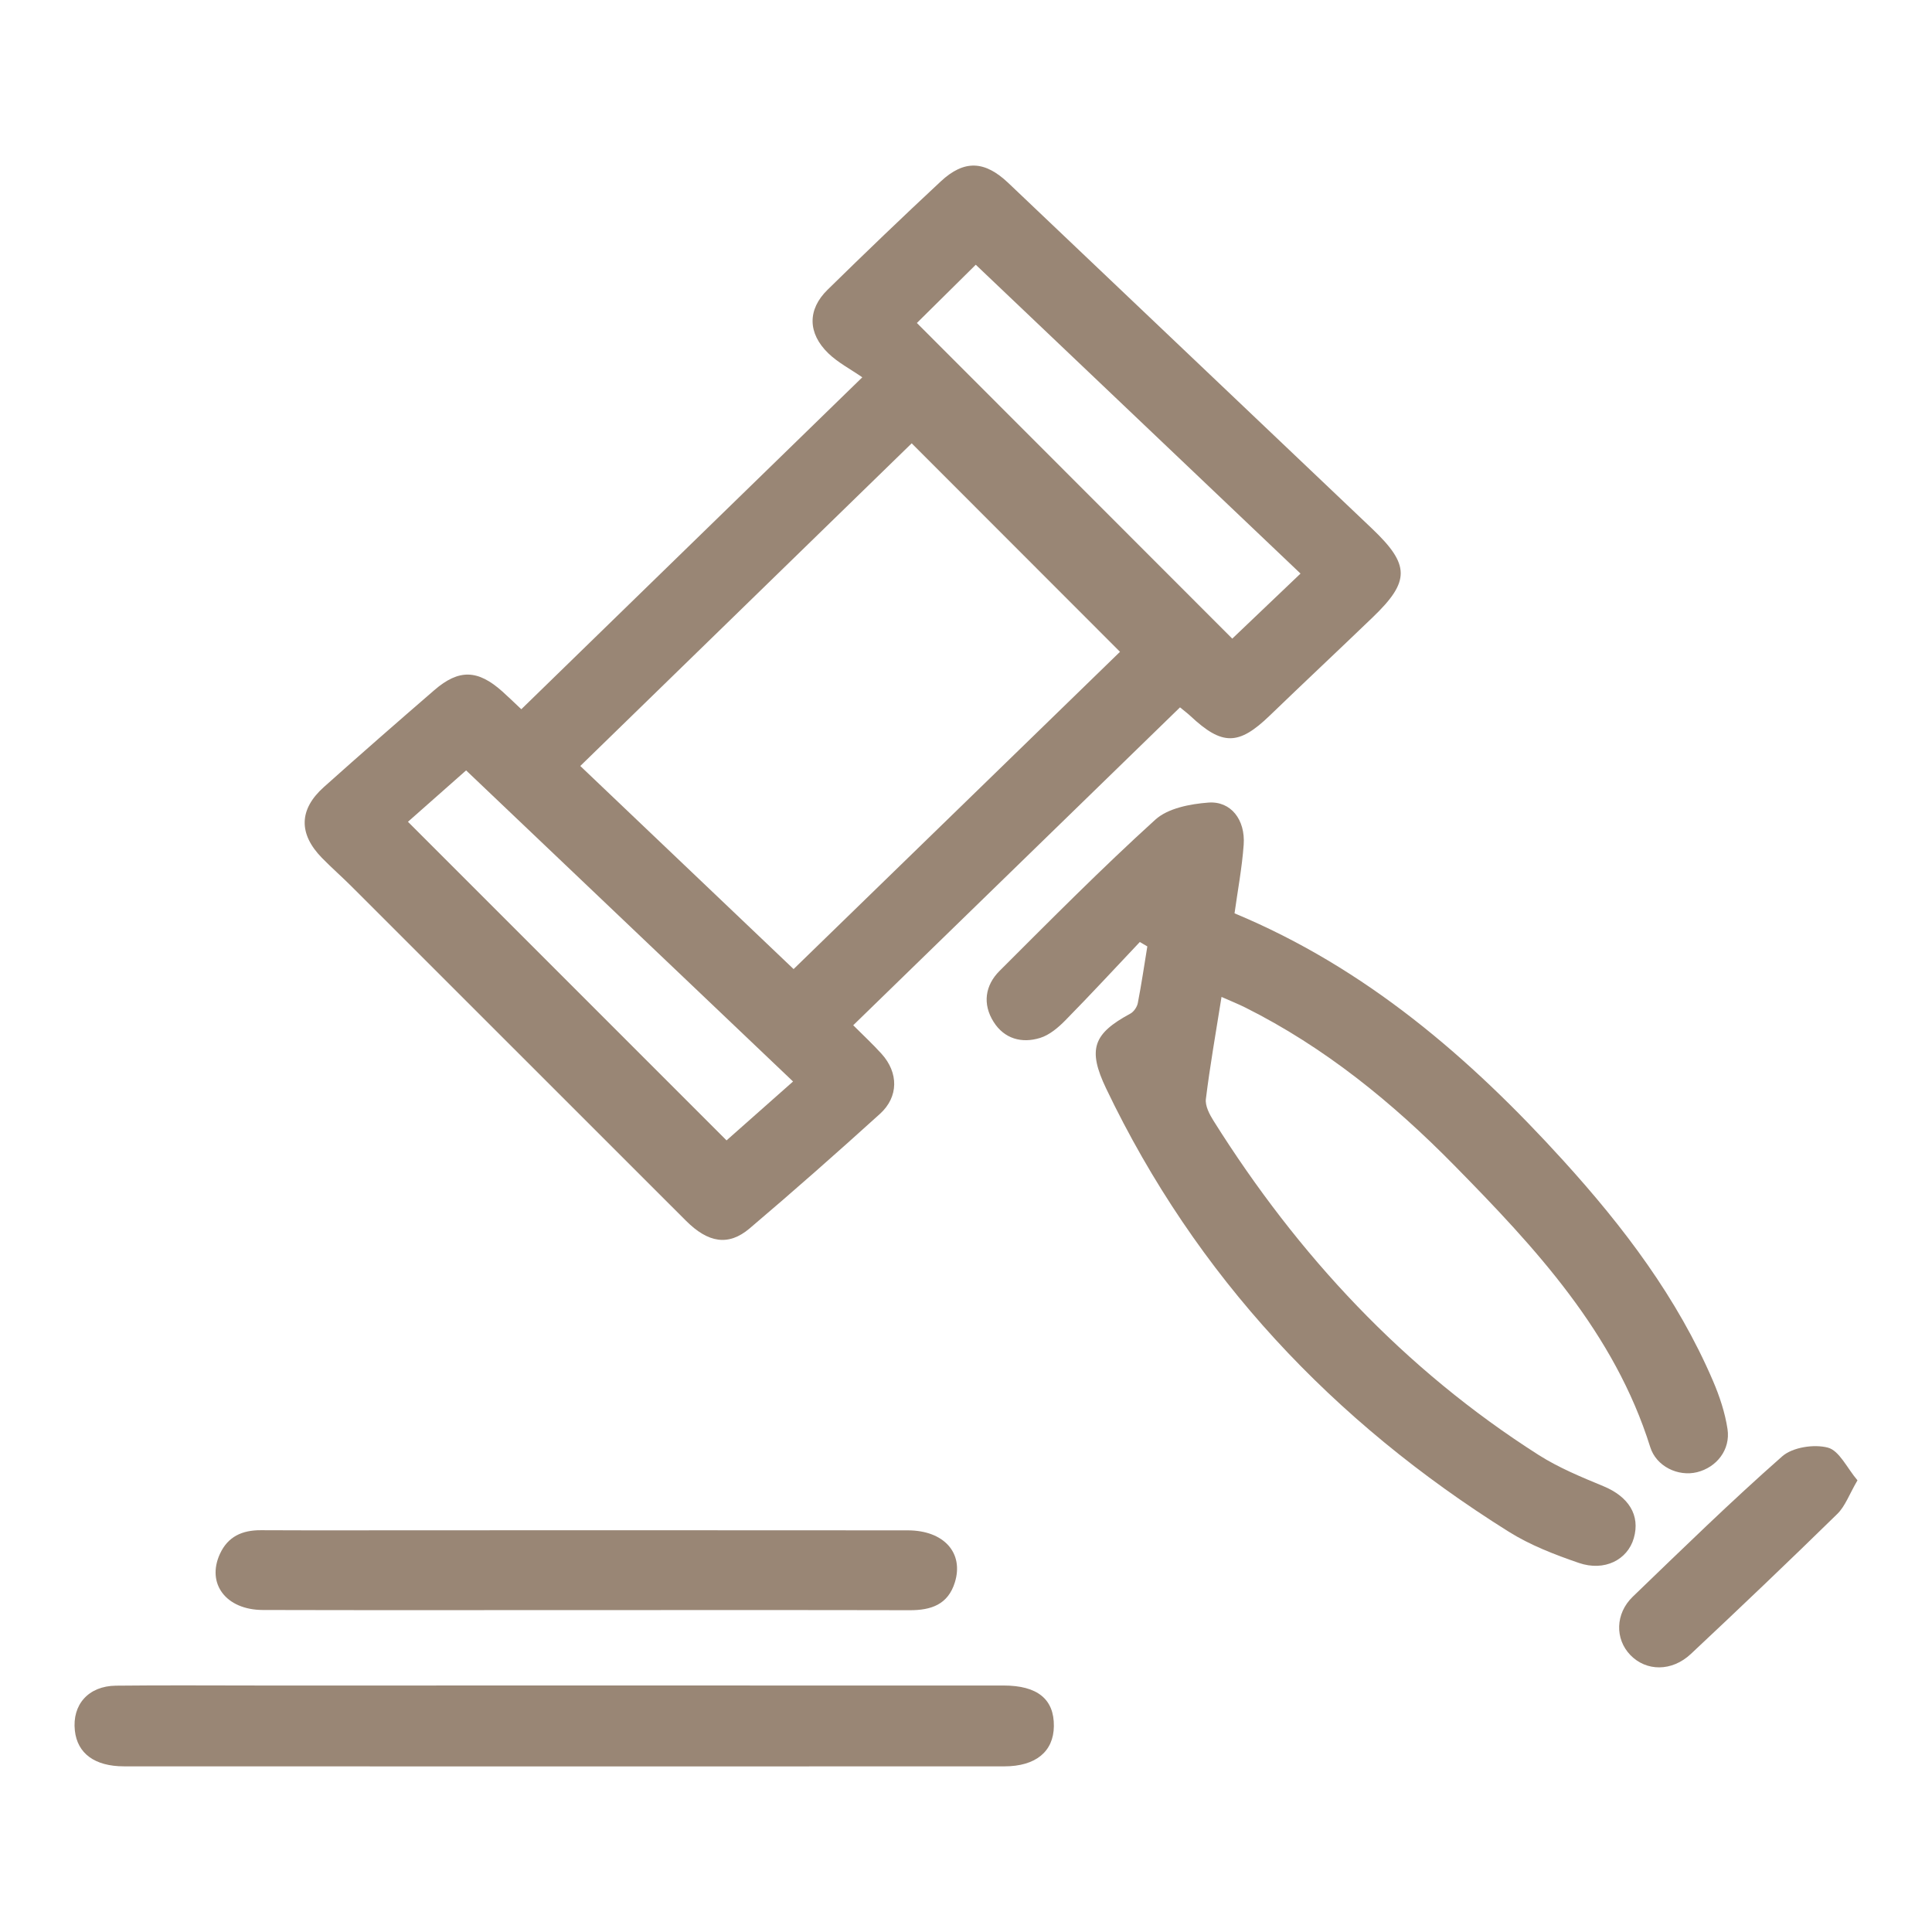 <?xml version="1.0" encoding="utf-8"?>
<!-- Generator: Adobe Illustrator 17.0.0, SVG Export Plug-In . SVG Version: 6.00 Build 0)  -->
<!DOCTYPE svg PUBLIC "-//W3C//DTD SVG 1.1//EN" "http://www.w3.org/Graphics/SVG/1.1/DTD/svg11.dtd">
<svg version="1.1" id="Livello_1" xmlns="http://www.w3.org/2000/svg" xmlns:xlink="http://www.w3.org/1999/xlink" x="0px" y="0px"
	 width="110px" height="110px" viewBox="15 15 110 110" enable-background="new 15 15 110 110" xml:space="preserve">
<g>
	<path fill="#998675" d="M82.185,55.274c-6.204,6.035-12.364,12.027-18.607,18.1c0.559,0.56,1.112,1.071,1.615,1.627
		c0.97,1.073,0.977,2.449-0.09,3.416c-2.441,2.211-4.911,4.393-7.423,6.524c-1.202,1.019-2.357,0.828-3.622-0.435
		C47.706,78.16,41.36,71.809,35.009,65.463c-0.55-0.55-1.138-1.063-1.681-1.619c-1.337-1.371-1.313-2.758,0.109-4.03
		c2.08-1.86,4.182-3.697,6.293-5.522c1.398-1.208,2.474-1.171,3.87,0.076c0.34,0.304,0.666,0.623,1.081,1.013
		c6.332-6.164,12.648-12.311,19.415-18.899c-0.688-0.476-1.393-0.84-1.938-1.369c-1.176-1.141-1.189-2.488-0.044-3.612
		c2.123-2.084,4.271-4.143,6.448-6.171c1.335-1.244,2.504-1.189,3.849,0.089c6.903,6.555,13.804,13.112,20.702,19.673
		c2.172,2.066,2.18,3.001,0.048,5.051c-1.946,1.872-3.917,3.718-5.86,5.593c-1.776,1.715-2.709,1.731-4.528,0.025
		C82.613,55.612,82.435,55.481,82.185,55.274z M48.039,58.612c4.085,3.889,8.078,7.691,12.145,11.563
		c6.293-6.117,12.483-12.134,18.584-18.064c-3.936-3.94-7.836-7.843-11.86-11.87C60.724,46.262,54.445,52.376,48.039,58.612z
		 M85.16,51.361c1.287-1.227,2.566-2.446,3.886-3.704c-6.248-5.942-12.377-11.771-18.49-17.584
		c-1.186,1.173-2.302,2.278-3.353,3.317C73.132,39.324,79.083,45.279,85.16,51.361z M60.153,76.576
		c-6.318-6.011-12.457-11.853-18.615-17.713c-1.234,1.091-2.317,2.048-3.311,2.926c6.097,6.097,12.098,12.098,18.139,18.14
		C57.531,78.897,58.787,77.786,60.153,76.576z"/>
	<path fill="#998675" d="M79.896,68.634c-1.41,1.491-2.802,2.999-4.241,4.462c-0.405,0.412-0.903,0.834-1.436,0.999
		c-1.046,0.324-2.04,0.051-2.649-0.916c-0.639-1.014-0.485-2.076,0.341-2.901c2.916-2.911,5.818-5.842,8.867-8.609
		c0.721-0.654,1.981-0.894,3.02-0.973c1.283-0.098,2.113,0.976,2.012,2.398c-0.094,1.313-0.342,2.615-0.521,3.907
		c7.476,3.111,13.393,8.214,18.722,14.081c3.427,3.773,6.491,7.811,8.518,12.537c0.375,0.874,0.686,1.807,0.828,2.743
		c0.178,1.179-0.62,2.184-1.736,2.459c-1.075,0.264-2.318-0.328-2.662-1.425c-2.045-6.525-6.545-11.353-11.171-16.057
		c-3.505-3.564-7.37-6.715-11.883-8.973c-0.393-0.197-0.803-0.359-1.357-0.605c-0.324,2.046-0.657,3.921-0.89,5.808
		c-0.049,0.394,0.204,0.877,0.436,1.245c4.809,7.659,10.842,14.139,18.499,19.02c1.146,0.73,2.431,1.26,3.694,1.782
		c1.439,0.595,2.113,1.652,1.734,2.962c-0.356,1.232-1.669,1.909-3.126,1.409c-1.375-0.472-2.77-1.01-3.995-1.778
		c-9.995-6.26-17.804-14.536-22.92-25.232c-1.074-2.246-0.733-3.125,1.378-4.266c0.196-0.106,0.381-0.377,0.424-0.6
		c0.208-1.07,0.366-2.15,0.542-3.226C80.18,68.801,80.038,68.717,79.896,68.634z"/>
	<path fill="#998675" d="M47.142,110.965c8.331,0,16.662-0.001,24.994,0.001c1.932,0,2.885,0.775,2.867,2.316
		c-0.017,1.443-1.03,2.286-2.82,2.287c-16.708,0.005-33.416,0.006-50.124-0.001c-1.676-0.001-2.655-0.74-2.797-2.034
		c-0.162-1.478,0.771-2.541,2.338-2.559c2.746-0.031,5.493-0.009,8.24-0.009C35.607,110.965,41.374,110.965,47.142,110.965z"/>
	<path fill="#998675" d="M48.381,106.672c-6.139,0-12.278,0.011-18.417-0.006c-2.098-0.006-3.219-1.5-2.443-3.192
		c0.456-0.994,1.272-1.355,2.33-1.35c3.161,0.015,6.322,0.004,9.483,0.004c9.117,0,18.234-0.005,27.351,0.004
		c2.056,0.002,3.2,1.283,2.681,2.961c-0.393,1.269-1.356,1.589-2.568,1.586C60.659,106.664,54.52,106.673,48.381,106.672z"/>
	<path fill="#998675" d="M120.757,99.284c-0.467,0.797-0.696,1.47-1.149,1.913c-2.748,2.689-5.532,5.342-8.337,7.972
		c-1.085,1.018-2.542,0.998-3.447,0.061c-0.88-0.912-0.862-2.357,0.14-3.322c2.802-2.699,5.588-5.42,8.506-7.989
		c0.591-0.52,1.815-0.706,2.602-0.497C119.722,97.593,120.156,98.576,120.757,99.284z"/>
</g>
</svg>
